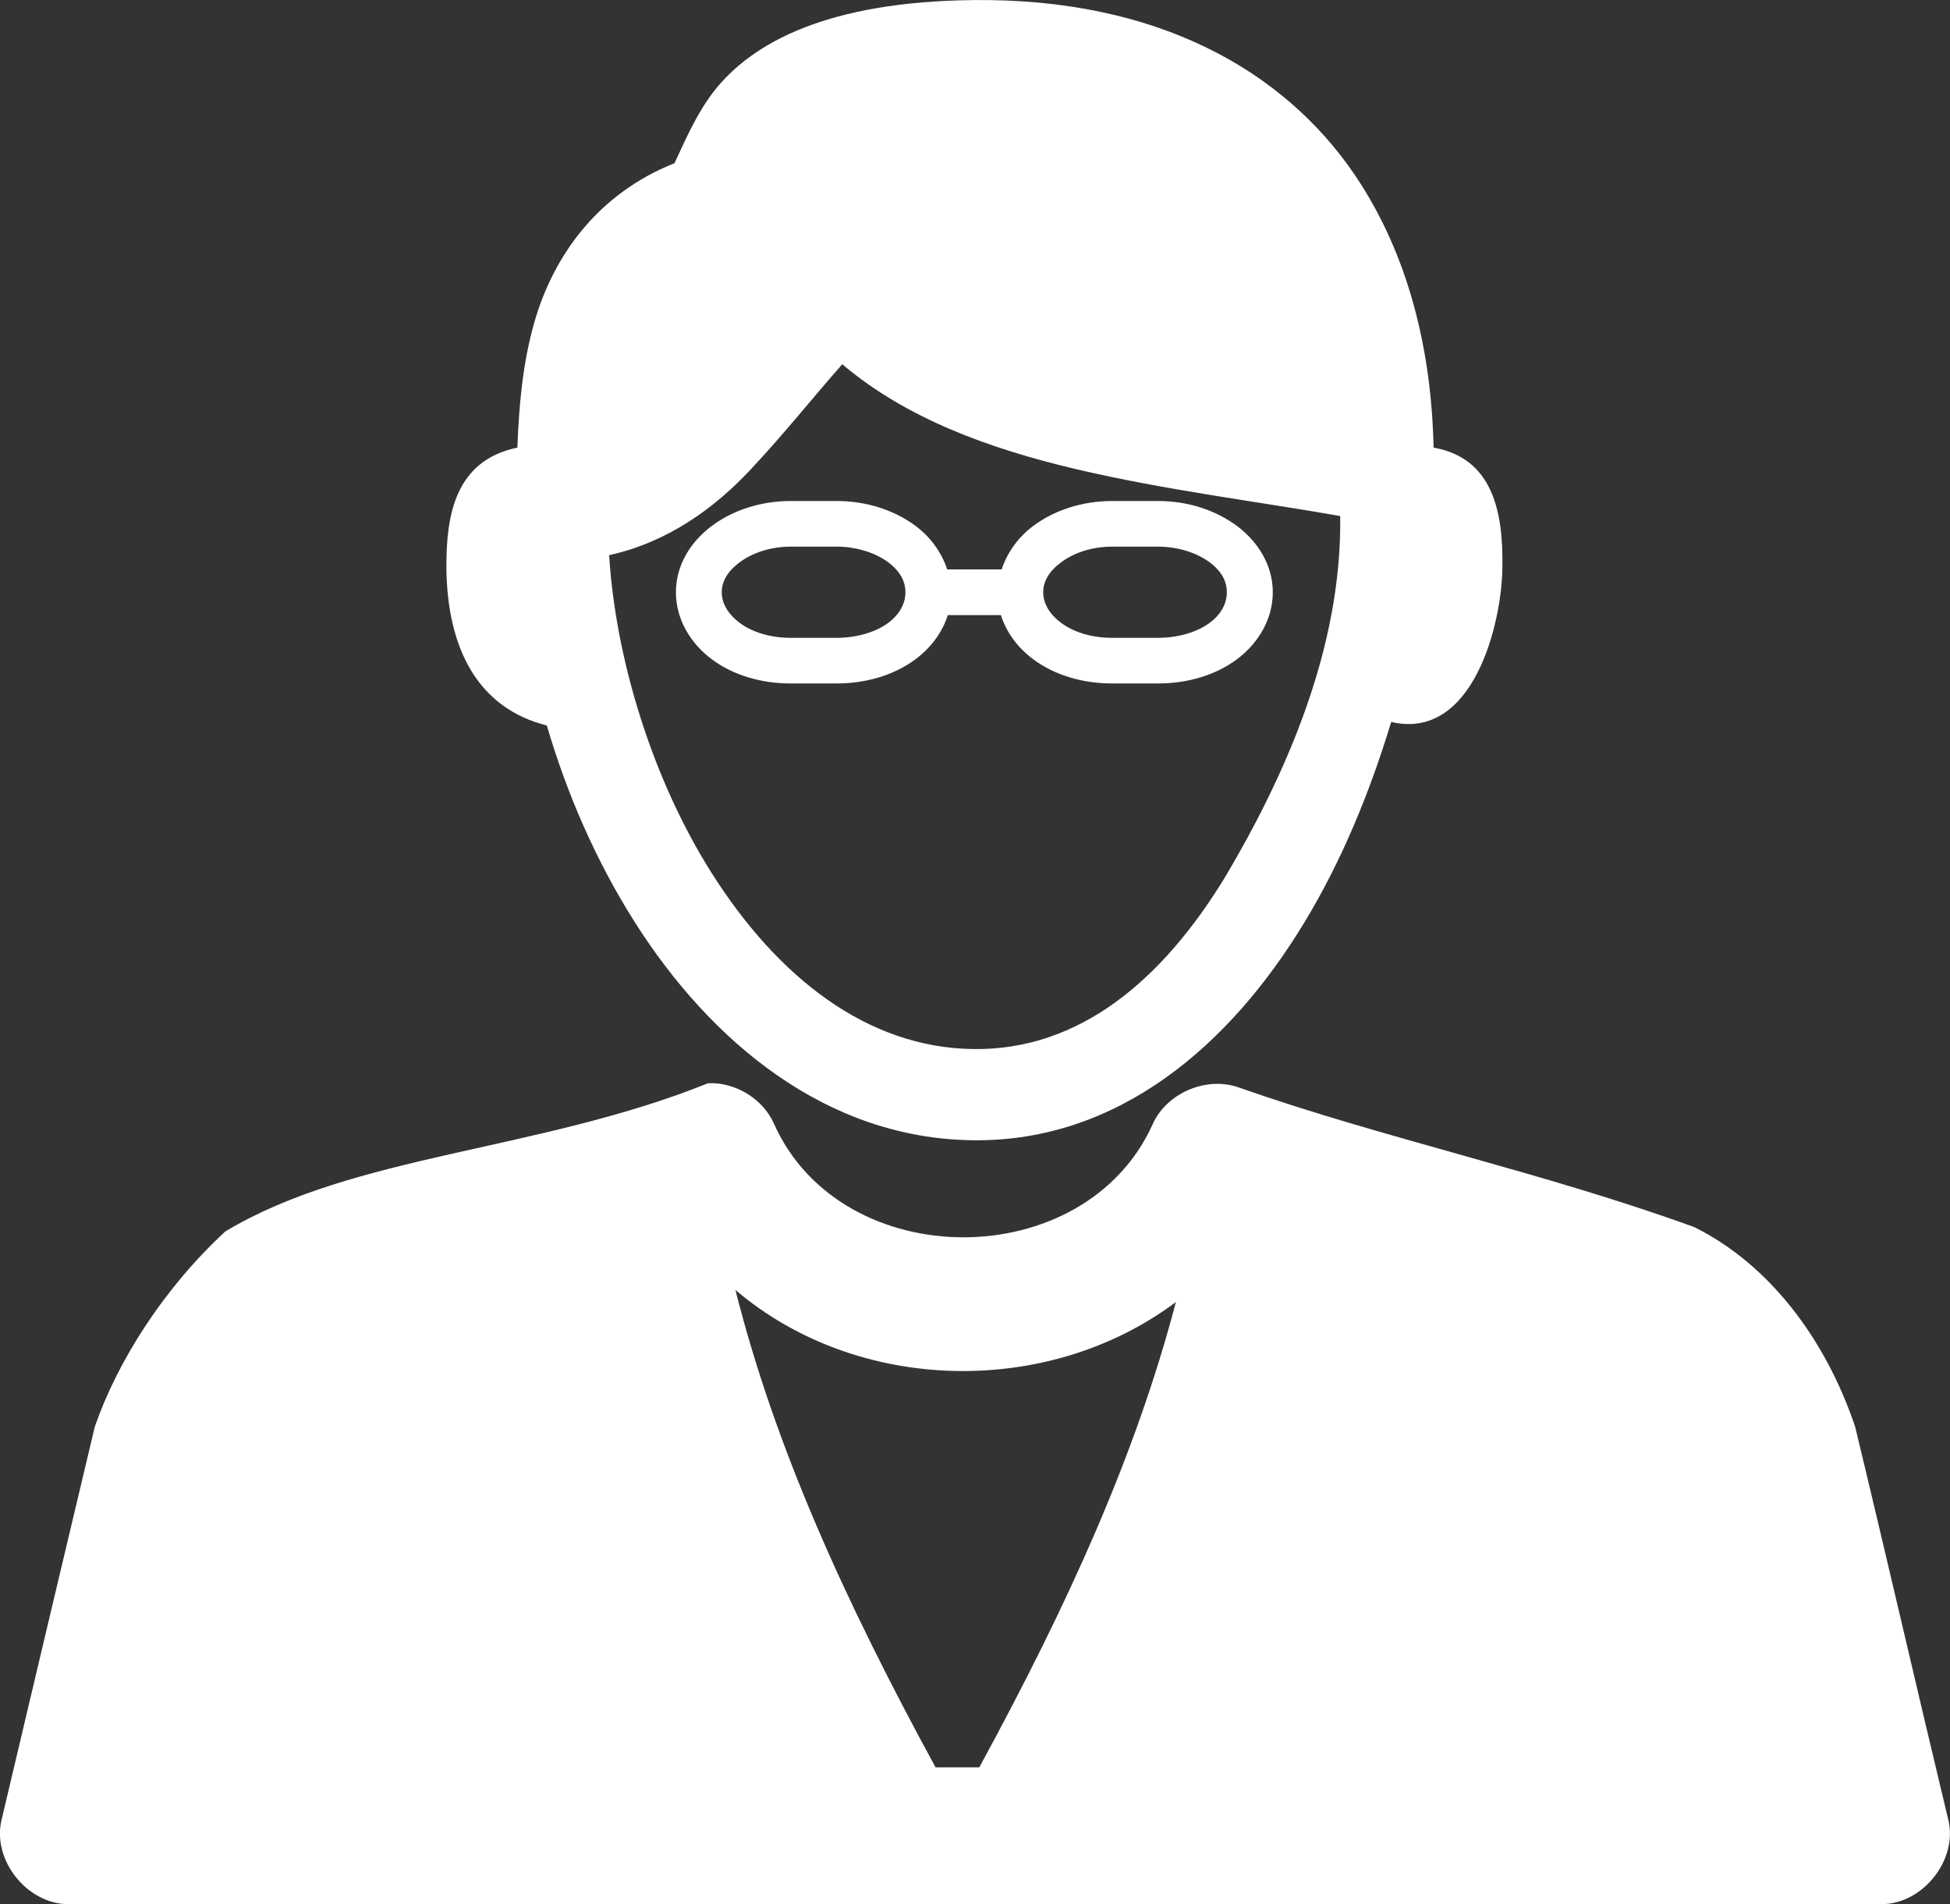<?xml version="1.0" encoding="utf-8"?>
<!-- Generator: Adobe Illustrator 16.0.0, SVG Export Plug-In . SVG Version: 6.00 Build 0)  -->
<!DOCTYPE svg PUBLIC "-//W3C//DTD SVG 1.1//EN" "http://www.w3.org/Graphics/SVG/1.1/DTD/svg11.dtd">
<svg version="1.1" id="Layer_1" xmlns="http://www.w3.org/2000/svg" xmlns:xlink="http://www.w3.org/1999/xlink" x="0px" y="0px"
	 width="28.674px" height="28px" viewBox="5.663 2 28.674 28" enable-background="new 5.663 2 28.674 28" xml:space="preserve">
<rect x="5.663" y="2" width="28.674" height="28" fill="#333333" stroke="none"/>
<g transform="translate(0,-952.362)">
	<path fill="#FFFFFF" d="M19.979,954.363c-2.138,0.022-3.256,0.621-3.818,1.341c-0.249,0.321-0.411,0.696-0.58,1.058
		c-1.135,0.451-1.78,1.368-2.057,2.327c-0.176,0.608-0.23,1.24-0.253,1.855c-0.918,0.19-1.047,0.999-1.044,1.76
		c0.01,1.211,0.475,2.074,1.477,2.326c0.294,1.005,0.725,1.994,1.287,2.882c1.125,1.777,2.829,3.192,4.979,3.217
		c2.148,0.025,3.784-1.411,4.863-3.186c0.558-0.914,0.976-1.939,1.287-2.965c1.209,0.282,1.628-1.453,1.635-2.274
		c0.014-0.831-0.148-1.607-1.012-1.76c-0.029-1.4-0.354-2.824-1.161-4.014C24.536,955.392,22.671,954.334,19.979,954.363
		L19.979,954.363z M18.048,959.718c0.943,0.8,2.167,1.242,3.428,1.54c1.317,0.311,2.692,0.48,3.894,0.692
		c0.03,1.966-0.828,3.85-1.688,5.302c-0.939,1.543-2.16,2.554-3.703,2.536c-1.562-0.018-2.878-1.052-3.851-2.588
		c-0.879-1.39-1.414-3.159-1.508-4.674c0.877-0.196,1.553-0.698,2.078-1.257C17.192,960.742,17.608,960.217,18.048,959.718z
		 M17.289,961.729c-0.441,0-0.85,0.136-1.16,0.367c-0.31,0.231-0.527,0.576-0.527,0.975s0.217,0.754,0.527,0.985
		c0.31,0.231,0.719,0.356,1.16,0.356h0.676c0.441,0,0.85-0.125,1.16-0.356c0.221-0.165,0.393-0.388,0.475-0.649h0.781
		c0.082,0.261,0.254,0.485,0.475,0.649c0.31,0.231,0.719,0.356,1.16,0.356h0.676c0.441,0,0.85-0.125,1.16-0.356
		c0.31-0.231,0.527-0.586,0.527-0.985s-0.218-0.744-0.527-0.975c-0.311-0.231-0.719-0.367-1.16-0.367h-0.676
		c-0.441,0-0.851,0.136-1.16,0.367c-0.217,0.162-0.381,0.386-0.464,0.639h-0.801c-0.083-0.253-0.247-0.477-0.464-0.639
		c-0.31-0.231-0.719-0.367-1.16-0.367H17.289z M17.289,962.4h0.676c0.305,0,0.582,0.098,0.759,0.23
		c0.177,0.133,0.253,0.282,0.253,0.44s-0.076,0.318-0.253,0.451c-0.177,0.132-0.454,0.22-0.759,0.22h-0.676
		c-0.305,0-0.571-0.087-0.749-0.22c-0.177-0.133-0.264-0.292-0.264-0.451s0.086-0.308,0.264-0.44
		C16.717,962.498,16.983,962.4,17.289,962.4z M22.015,962.4h0.676c0.306,0,0.581,0.098,0.759,0.23
		c0.178,0.133,0.253,0.282,0.253,0.44s-0.075,0.318-0.253,0.451c-0.178,0.132-0.453,0.22-0.759,0.22h-0.676
		c-0.306,0-0.571-0.087-0.748-0.22c-0.179-0.133-0.264-0.292-0.264-0.451s0.085-0.308,0.264-0.44
		C21.443,962.498,21.709,962.4,22.015,962.4z M16.076,970.29c-2.489,1.002-5.21,1.042-7.1,2.18
		c-0.905,0.835-1.588,1.912-1.919,2.871c-0.458,1.921-0.916,3.858-1.372,5.785c-0.139,0.587,0.375,1.233,0.981,1.236h26.666
		c0.606-0.003,1.12-0.649,0.981-1.236c-0.462-1.924-0.908-3.868-1.371-5.785c-0.434-1.29-1.263-2.387-2.363-2.934
		c-2.235-0.813-4.572-1.305-6.699-2.054c-0.474-0.169-1.058,0.078-1.265,0.535c-0.996,2.224-4.576,2.224-5.57,0
		C16.883,970.52,16.479,970.273,16.076,970.29L16.076,970.29z M16.477,973.33c1.797,1.53,4.598,1.586,6.477,0.178
		c-0.593,2.259-1.589,4.451-2.891,6.842H19.42C18.084,977.897,17.063,975.651,16.477,973.33L16.477,973.33z"/>
</g>
</svg>
